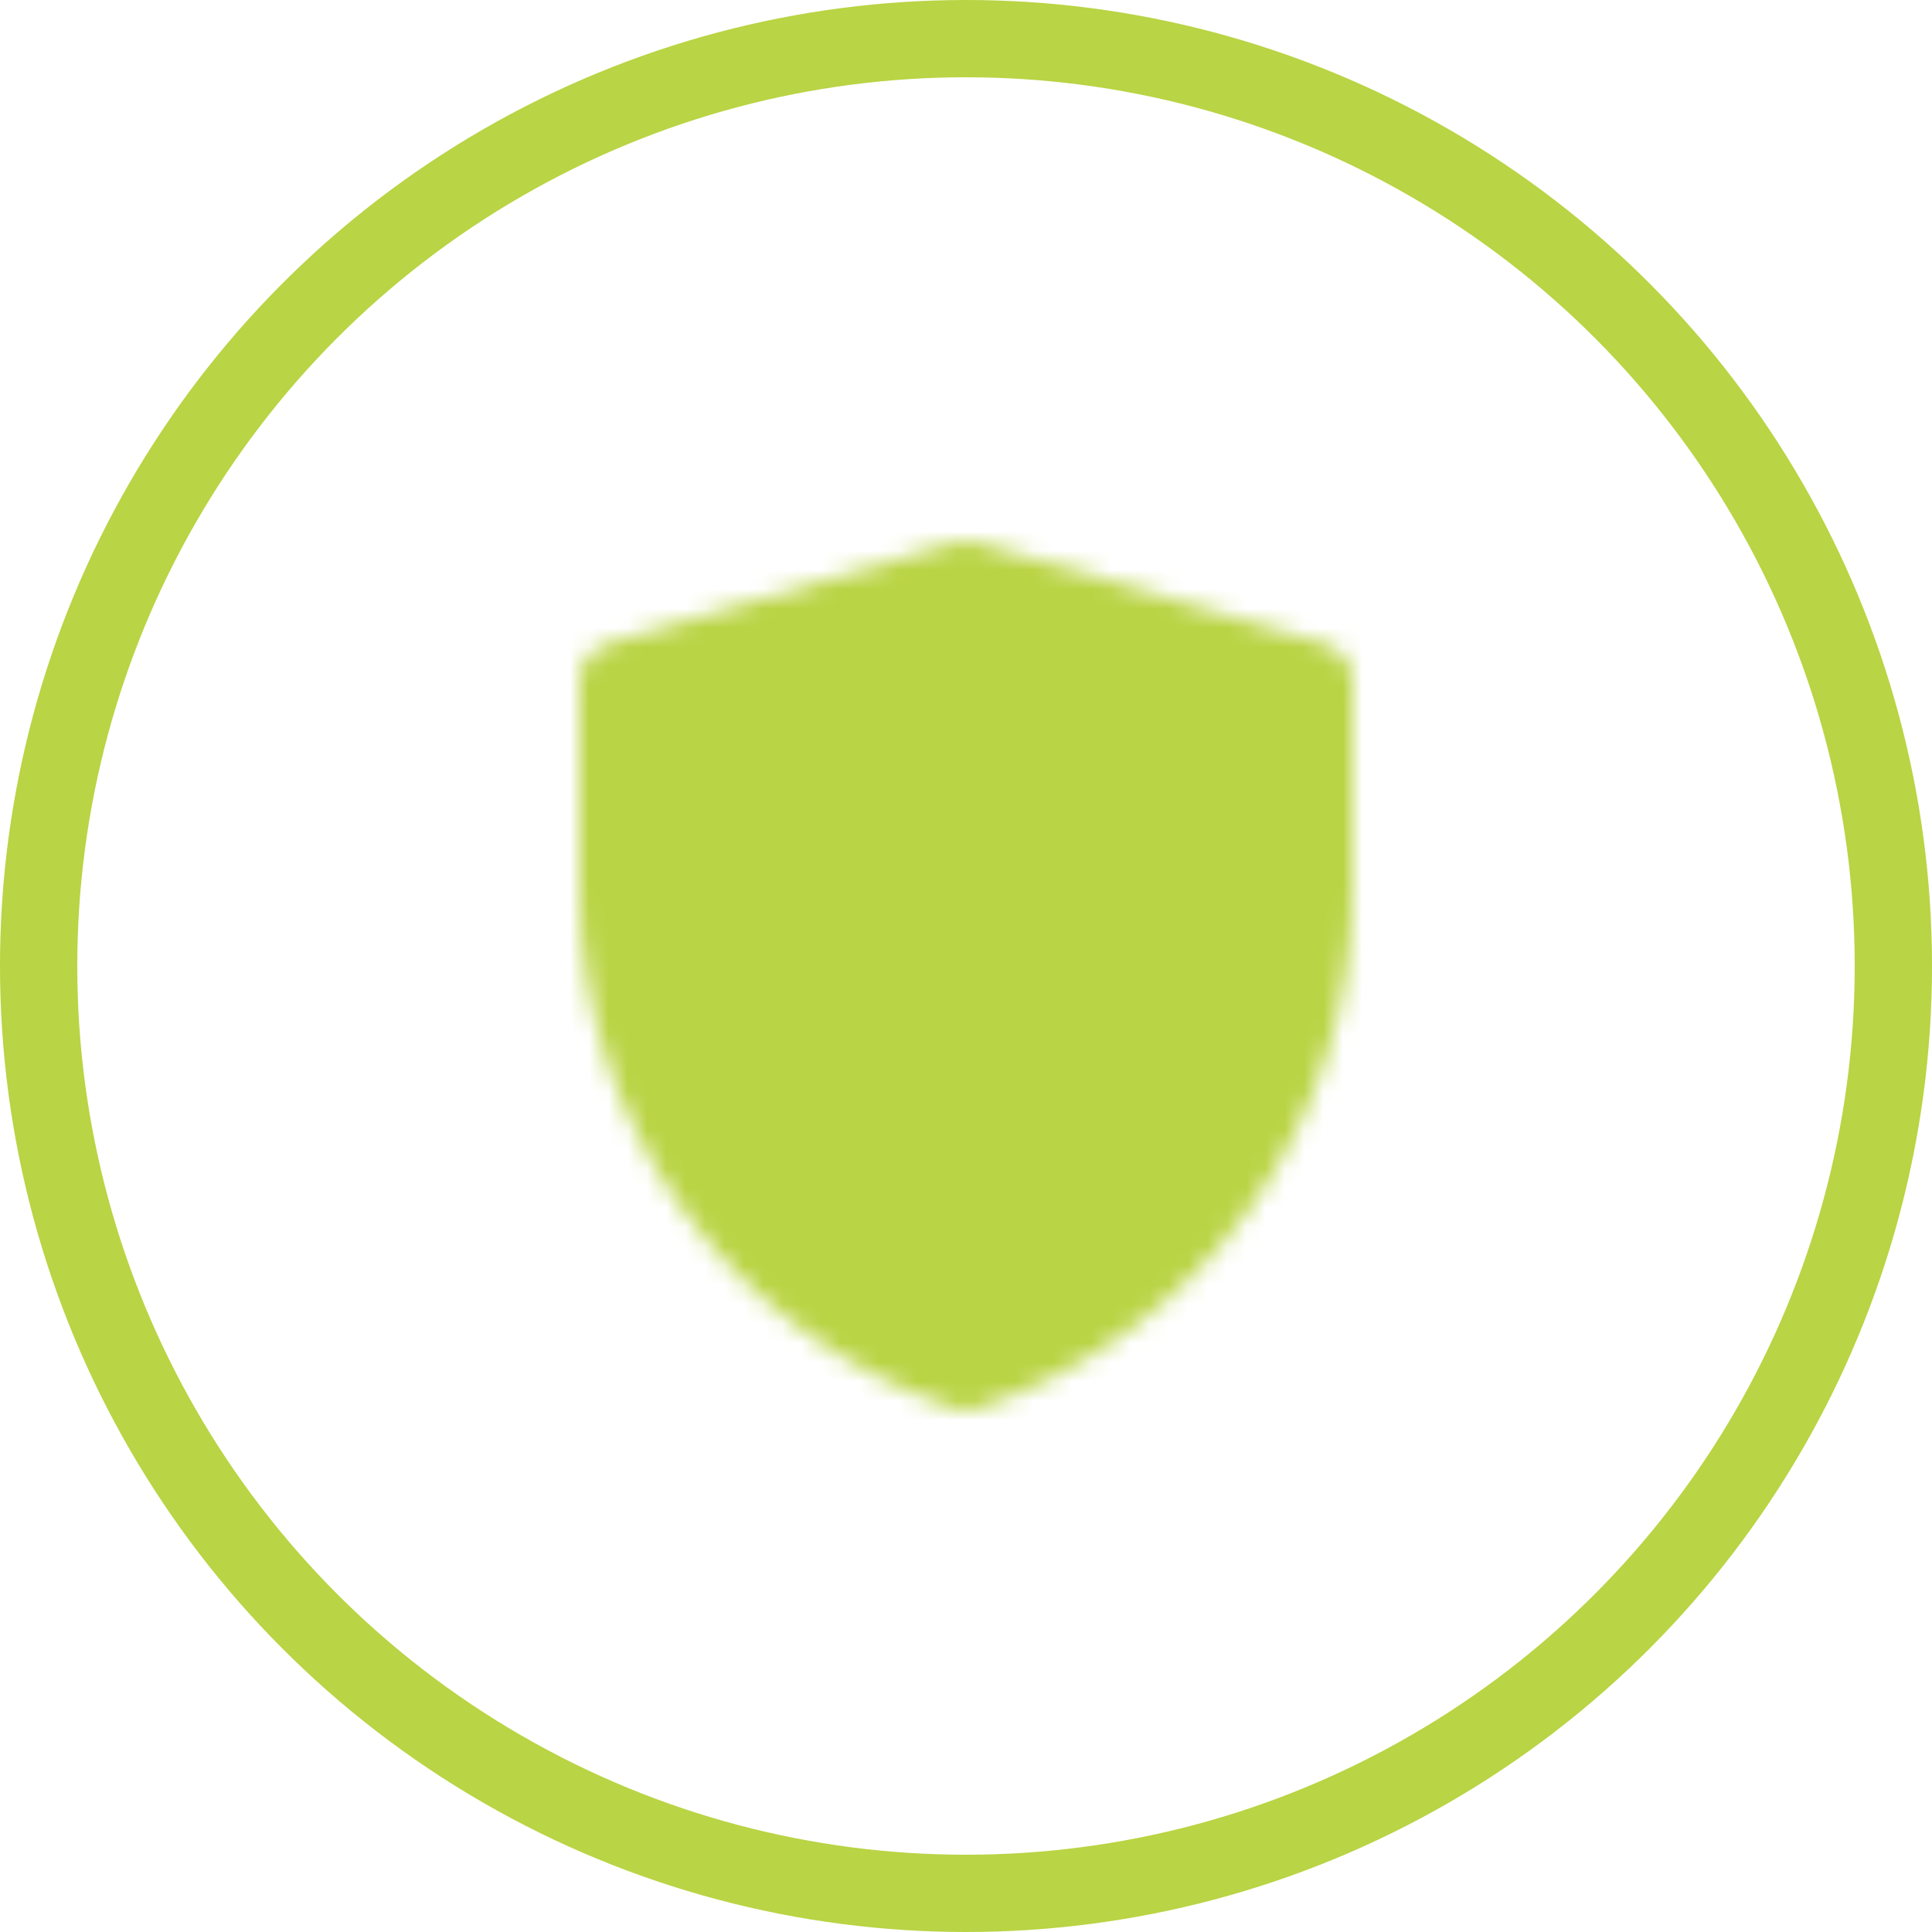 <svg width="100" height="100" viewBox="0 0 100 100" fill="none" xmlns="http://www.w3.org/2000/svg">
<circle cx="50" cy="50" r="48" stroke="#B9D444" stroke-width="4"/>
<mask id="mask0_447_3368" style="mask-type:luminance" maskUnits="userSpaceOnUse" x="30" y="27" width="40" height="46">
<path d="M32 35.251L50.009 29.995L68 35.251V46.029C67.999 51.553 66.261 56.936 63.031 61.417C59.801 65.897 55.243 69.248 50.003 70.995C44.761 69.249 40.201 65.898 36.97 61.416C33.739 56.934 32 51.549 32 46.024V35.251Z" fill="white" stroke="white" stroke-width="4" stroke-linejoin="round"/>
<path d="M41 48.995L48 55.995L60 43.995" stroke="black" stroke-width="4" stroke-linecap="round" stroke-linejoin="round"/>
</mask>
<g mask="url(#mask0_447_3368)">
<path d="M26 25.998H74V73.998H26V25.998Z" fill="#B9D444"/>
</g>
</svg>
